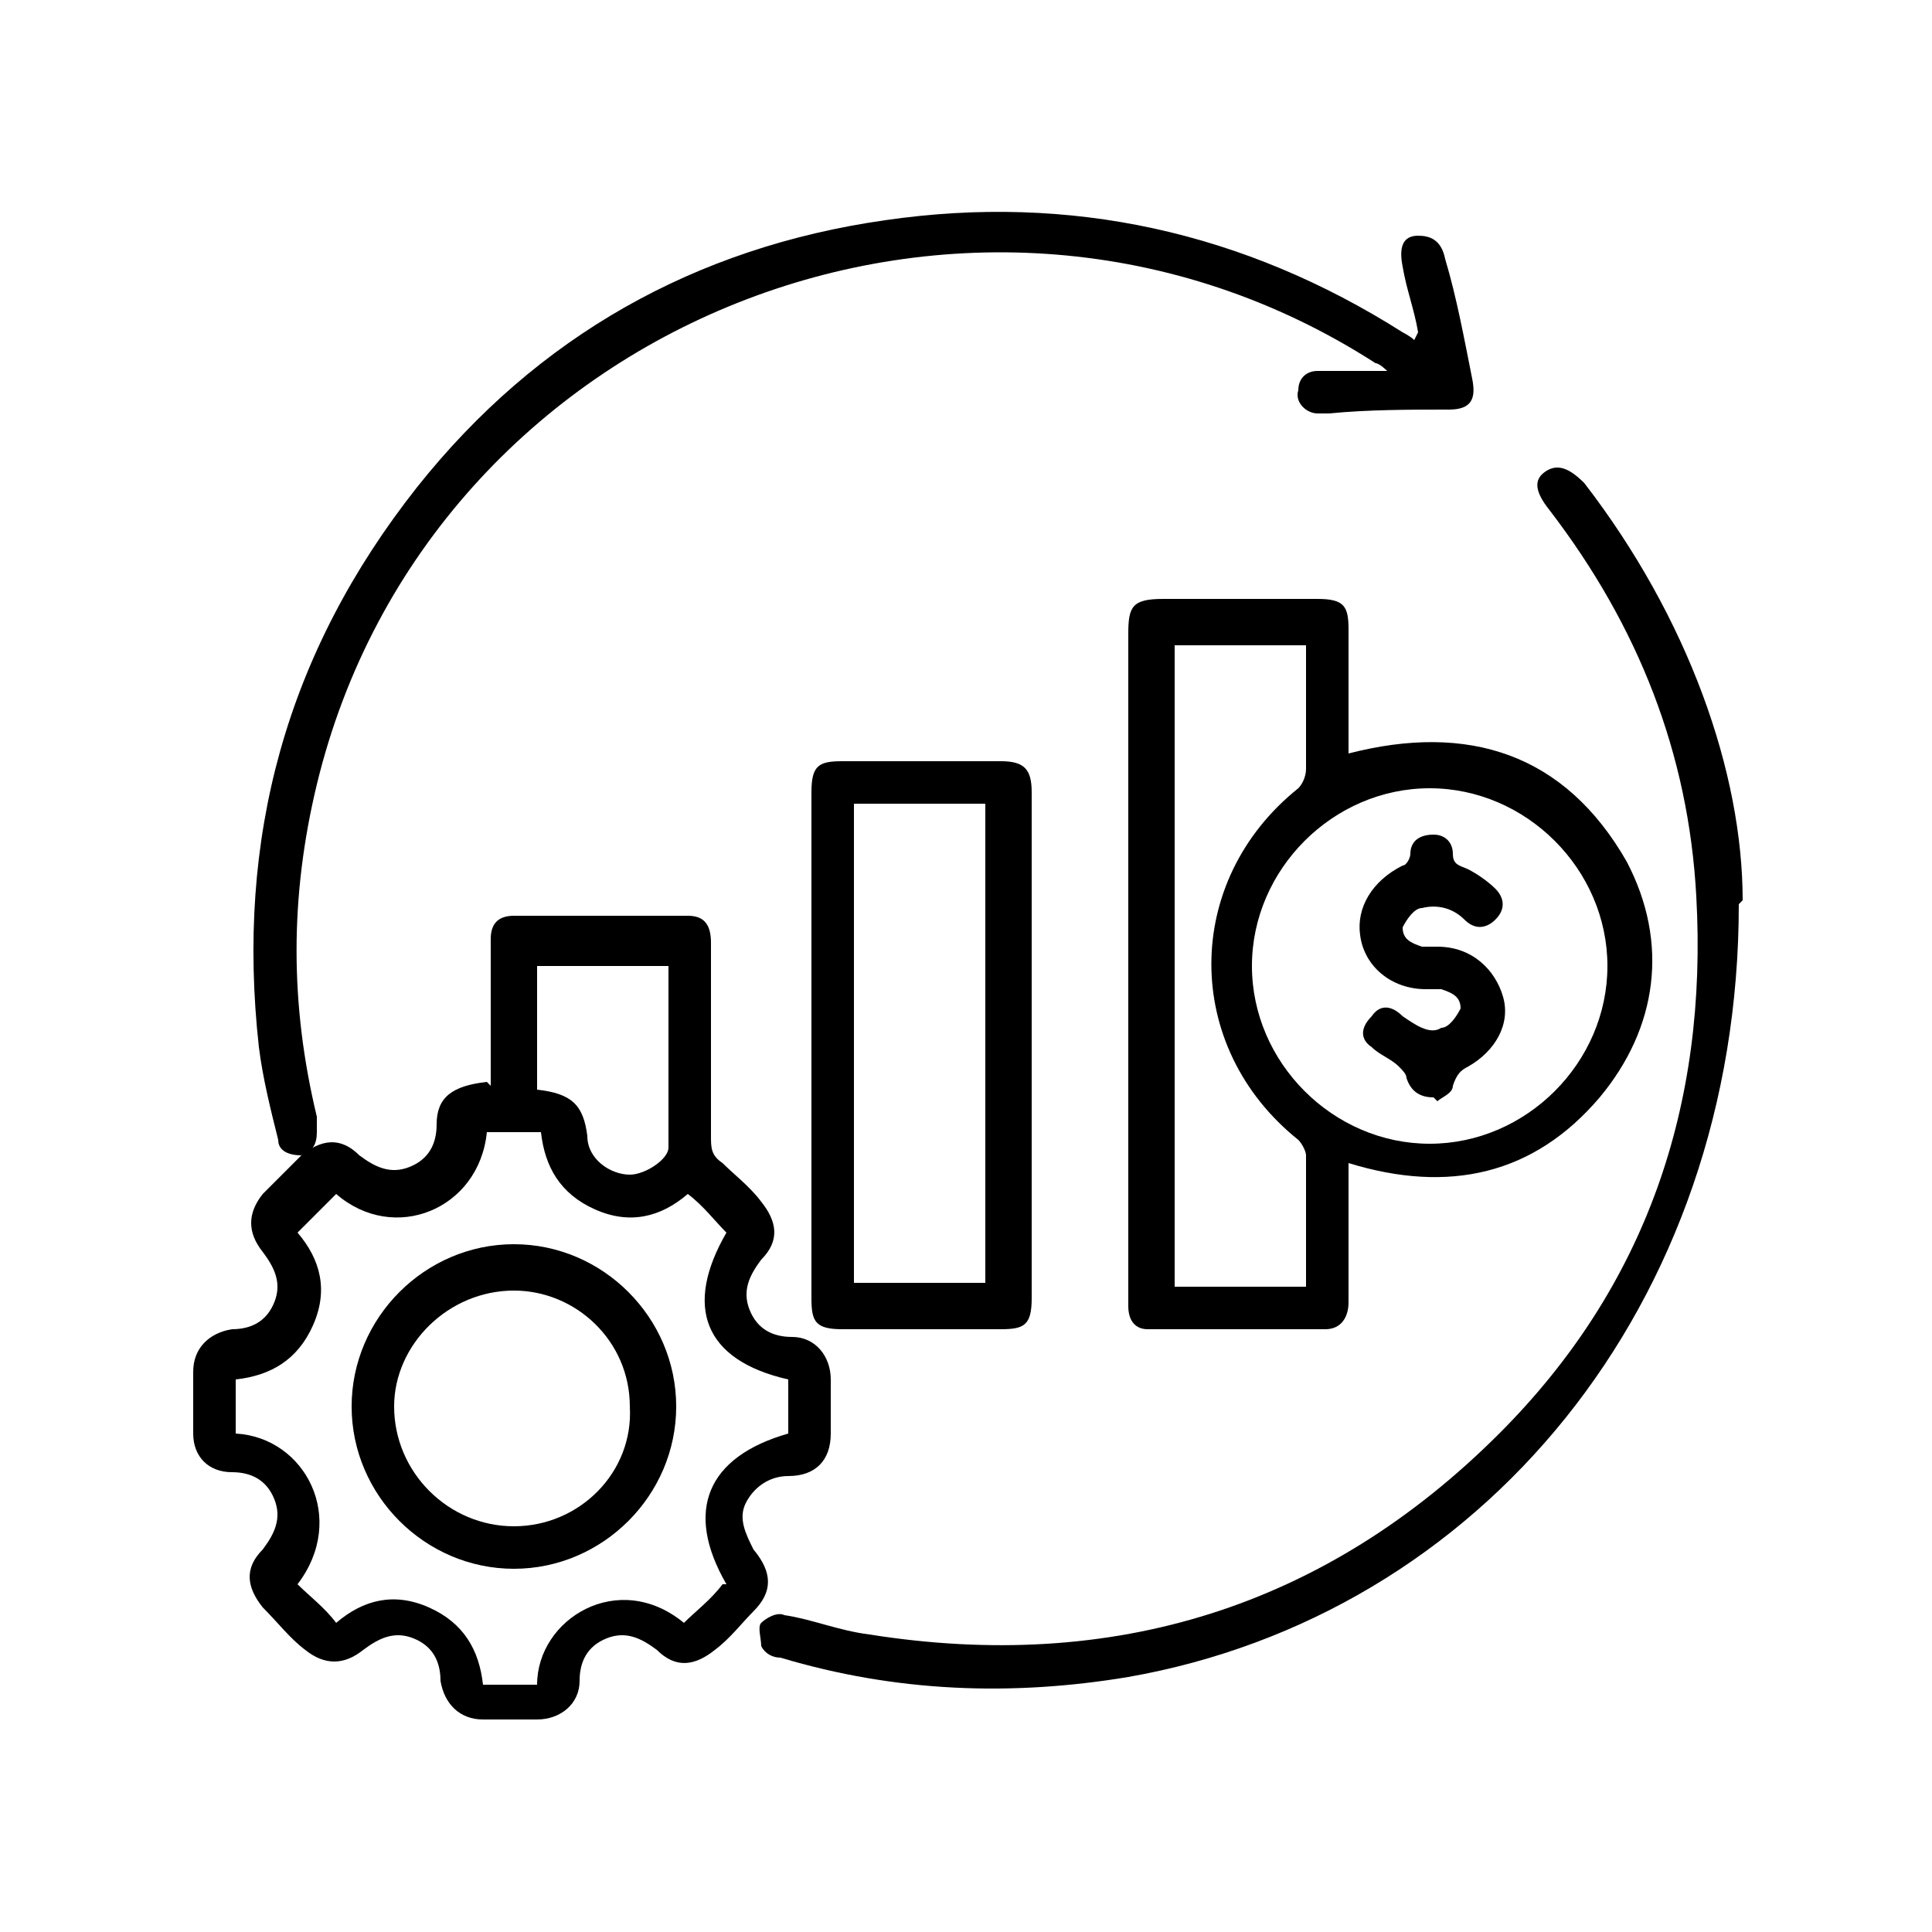 <svg xmlns="http://www.w3.org/2000/svg" viewBox="0 0 50 50"><g><g id="Layer_1"><g><path d="M12.7,28.1c0-1.1,0-2.1,0-3.2,0-.2,0-.4,0-.6,0-.4.2-.6.6-.6,1.5,0,3,0,4.5,0,.4,0,.6.2.6.7,0,1.7,0,3.3,0,5,0,.3,0,.5.3.7.3.3.7.6,1,1,.4.5.5,1,0,1.5-.3.4-.5.8-.3,1.3.2.5.6.7,1.1.7.6,0,1,.5,1,1.1,0,.5,0,1,0,1.4,0,.7-.4,1.1-1.1,1.1-.5,0-.9.3-1.1.7-.2.4,0,.8.2,1.2.5.6.5,1.1,0,1.6-.3.3-.6.7-1,1-.5.4-1,.5-1.5,0-.4-.3-.8-.5-1.3-.3-.5.2-.7.6-.7,1.1,0,.6-.5,1-1.1,1-.5,0-1,0-1.4,0-.6,0-1-.4-1.1-1,0-.5-.2-.9-.7-1.1-.5-.2-.9,0-1.3.3-.5.4-1,.4-1.5,0-.4-.3-.7-.7-1.1-1.1-.4-.5-.5-1,0-1.5.3-.4.5-.8.3-1.3-.2-.5-.6-.7-1.1-.7-.6,0-1-.4-1-1,0-.5,0-1,0-1.6,0-.6.4-1,1-1.1.5,0,.9-.2,1.1-.7.2-.5,0-.9-.3-1.3-.4-.5-.4-1,0-1.5.3-.3.7-.7,1-1,.5-.4,1-.5,1.5,0,.4.3.8.5,1.3.3.5-.2.7-.6.7-1.1,0-.7.4-1,1.3-1.1ZM18.8,41c-1.1-1.9-.5-3.3,1.6-3.9v-1.4c-2.2-.5-2.7-1.9-1.6-3.8-.3-.3-.6-.7-1-1-.7.6-1.5.8-2.4.4-.9-.4-1.3-1.1-1.4-2h-1.4c-.2,2-2.4,2.9-3.9,1.6-.3.3-.7.7-1,1,.6.7.8,1.5.4,2.4-.4.9-1.1,1.3-2,1.4v1.4c1.8.1,2.9,2.2,1.6,3.9.3.3.7.6,1,1,.7-.6,1.5-.8,2.4-.4.9.4,1.3,1.1,1.4,2h1.4c0-1.7,2.1-3,3.8-1.6.3-.3.7-.6,1-1ZM17.3,25h-3.4v3.2c.9.1,1.2.4,1.3,1.2,0,.6.6,1,1.1,1,.4,0,1-.4,1-.7,0-1.6,0-3.2,0-4.8Z"></path><path d="M34.9,30.3c0,.2,0,.3,0,.5,0,1,0,2,0,2.9,0,.4-.2.7-.6.7-1.5,0-3,0-4.6,0-.3,0-.5-.2-.5-.6,0-.1,0-.2,0-.3,0-5.7,0-11.4,0-17.1,0-.7.1-.9.9-.9,1.3,0,2.7,0,4,0,.7,0,.8.2.8.8,0,1.1,0,2.1,0,3.2,3.1-.8,5.6,0,7.2,2.8,1.1,2.1.8,4.3-.7,6.1-1.7,2-3.9,2.5-6.5,1.7ZM41.6,25c0-2.5-2.1-4.6-4.6-4.6-2.5,0-4.6,2.1-4.6,4.6,0,2.5,2.1,4.6,4.6,4.6,2.5,0,4.6-2.1,4.6-4.6ZM30.4,16.7v16.6h3.4c0-1.1,0-2.3,0-3.4,0-.1-.1-.3-.2-.4-3-2.4-3-6.7,0-9.1.1-.1.2-.3.2-.5,0-1,0-2,0-2.9,0-.1,0-.2,0-.3h-3.4Z"></path><path d="M36.7,8.6c-.1-.6-.3-1.1-.4-1.7-.1-.5,0-.8.4-.8.3,0,.6.1.7.6.3,1,.5,2.1.7,3.1.1.5,0,.8-.6.8-1,0-2.1,0-3.1.1,0,0-.2,0-.3,0-.3,0-.6-.3-.5-.6,0-.3.2-.5.5-.5.3,0,.6,0,.9,0,.3,0,.6,0,.9,0,0,0-.2-.2-.3-.2-10.4-6.7-24.5-1.1-27.4,10.9-.7,2.9-.7,5.7,0,8.6,0,.1,0,.3,0,.4,0,.3-.1.5-.4.6-.3,0-.6-.1-.6-.4-.2-.8-.4-1.6-.5-2.4-.6-5.4.7-10.2,4.1-14.5,3.1-3.9,7.2-6.2,12.1-6.9,4.8-.7,9.3.3,13.4,2.9,0,0,.2.1.3.2Z"></path><path d="M45,23.4c0,10.4-6.7,18.4-15.8,20-3,.5-6,.4-9-.5-.2,0-.4-.1-.5-.3,0-.2-.1-.5,0-.6.1-.1.4-.3.6-.2.7.1,1.4.4,2.2.5,6.3,1,11.8-.7,16.3-5.2,3.8-3.8,5.4-8.5,5.1-13.9-.2-3.7-1.5-7-3.8-10-.4-.5-.4-.8-.1-1,.3-.2.6-.1,1,.3,2.7,3.5,4.1,7.5,4.1,10.8Z"></path><path d="M26.7,27c0,2.2,0,4.4,0,6.6,0,.7-.2.8-.8.8-1.4,0-2.7,0-4.1,0-.7,0-.8-.2-.8-.8,0-4.4,0-8.7,0-13.1,0-.7.2-.8.8-.8,1.4,0,2.7,0,4.1,0,.6,0,.8.2.8.8,0,2.2,0,4.4,0,6.6ZM22.1,20.8v12.4h3.4v-12.4h-3.4Z"></path><path d="M13.3,40.6c-2.3,0-4.2-1.9-4.2-4.2,0-2.3,1.9-4.2,4.2-4.2,2.3,0,4.2,1.9,4.2,4.2,0,2.3-1.9,4.2-4.2,4.2ZM13.3,39.5c1.7,0,3.1-1.4,3-3.1,0-1.7-1.4-3-3-3-1.7,0-3.1,1.4-3.1,3,0,1.7,1.4,3.1,3.1,3.1Z"></path><path d="M37.1,28.4c-.4,0-.6-.2-.7-.5,0-.1-.1-.2-.2-.3-.2-.2-.5-.3-.7-.5-.3-.2-.3-.5,0-.8.2-.3.5-.3.8,0,.3.2.7.5,1,.3.2,0,.4-.3.5-.5,0-.3-.2-.4-.5-.5-.1,0-.3,0-.4,0-.9,0-1.6-.6-1.7-1.4-.1-.7.3-1.4,1.1-1.8.1,0,.2-.2.2-.3,0-.3.2-.5.6-.5.3,0,.5.2.5.5,0,.3.2.3.4.4.2.1.5.3.7.5.2.2.3.5,0,.8-.2.2-.5.3-.8,0-.3-.3-.7-.4-1.1-.3-.2,0-.4.3-.5.5,0,.3.2.4.5.5.1,0,.3,0,.4,0,.9,0,1.5.6,1.7,1.3.2.7-.2,1.4-.9,1.8-.2.1-.3.2-.4.5,0,.2-.3.3-.4.4Z"></path></g></g></g></svg>